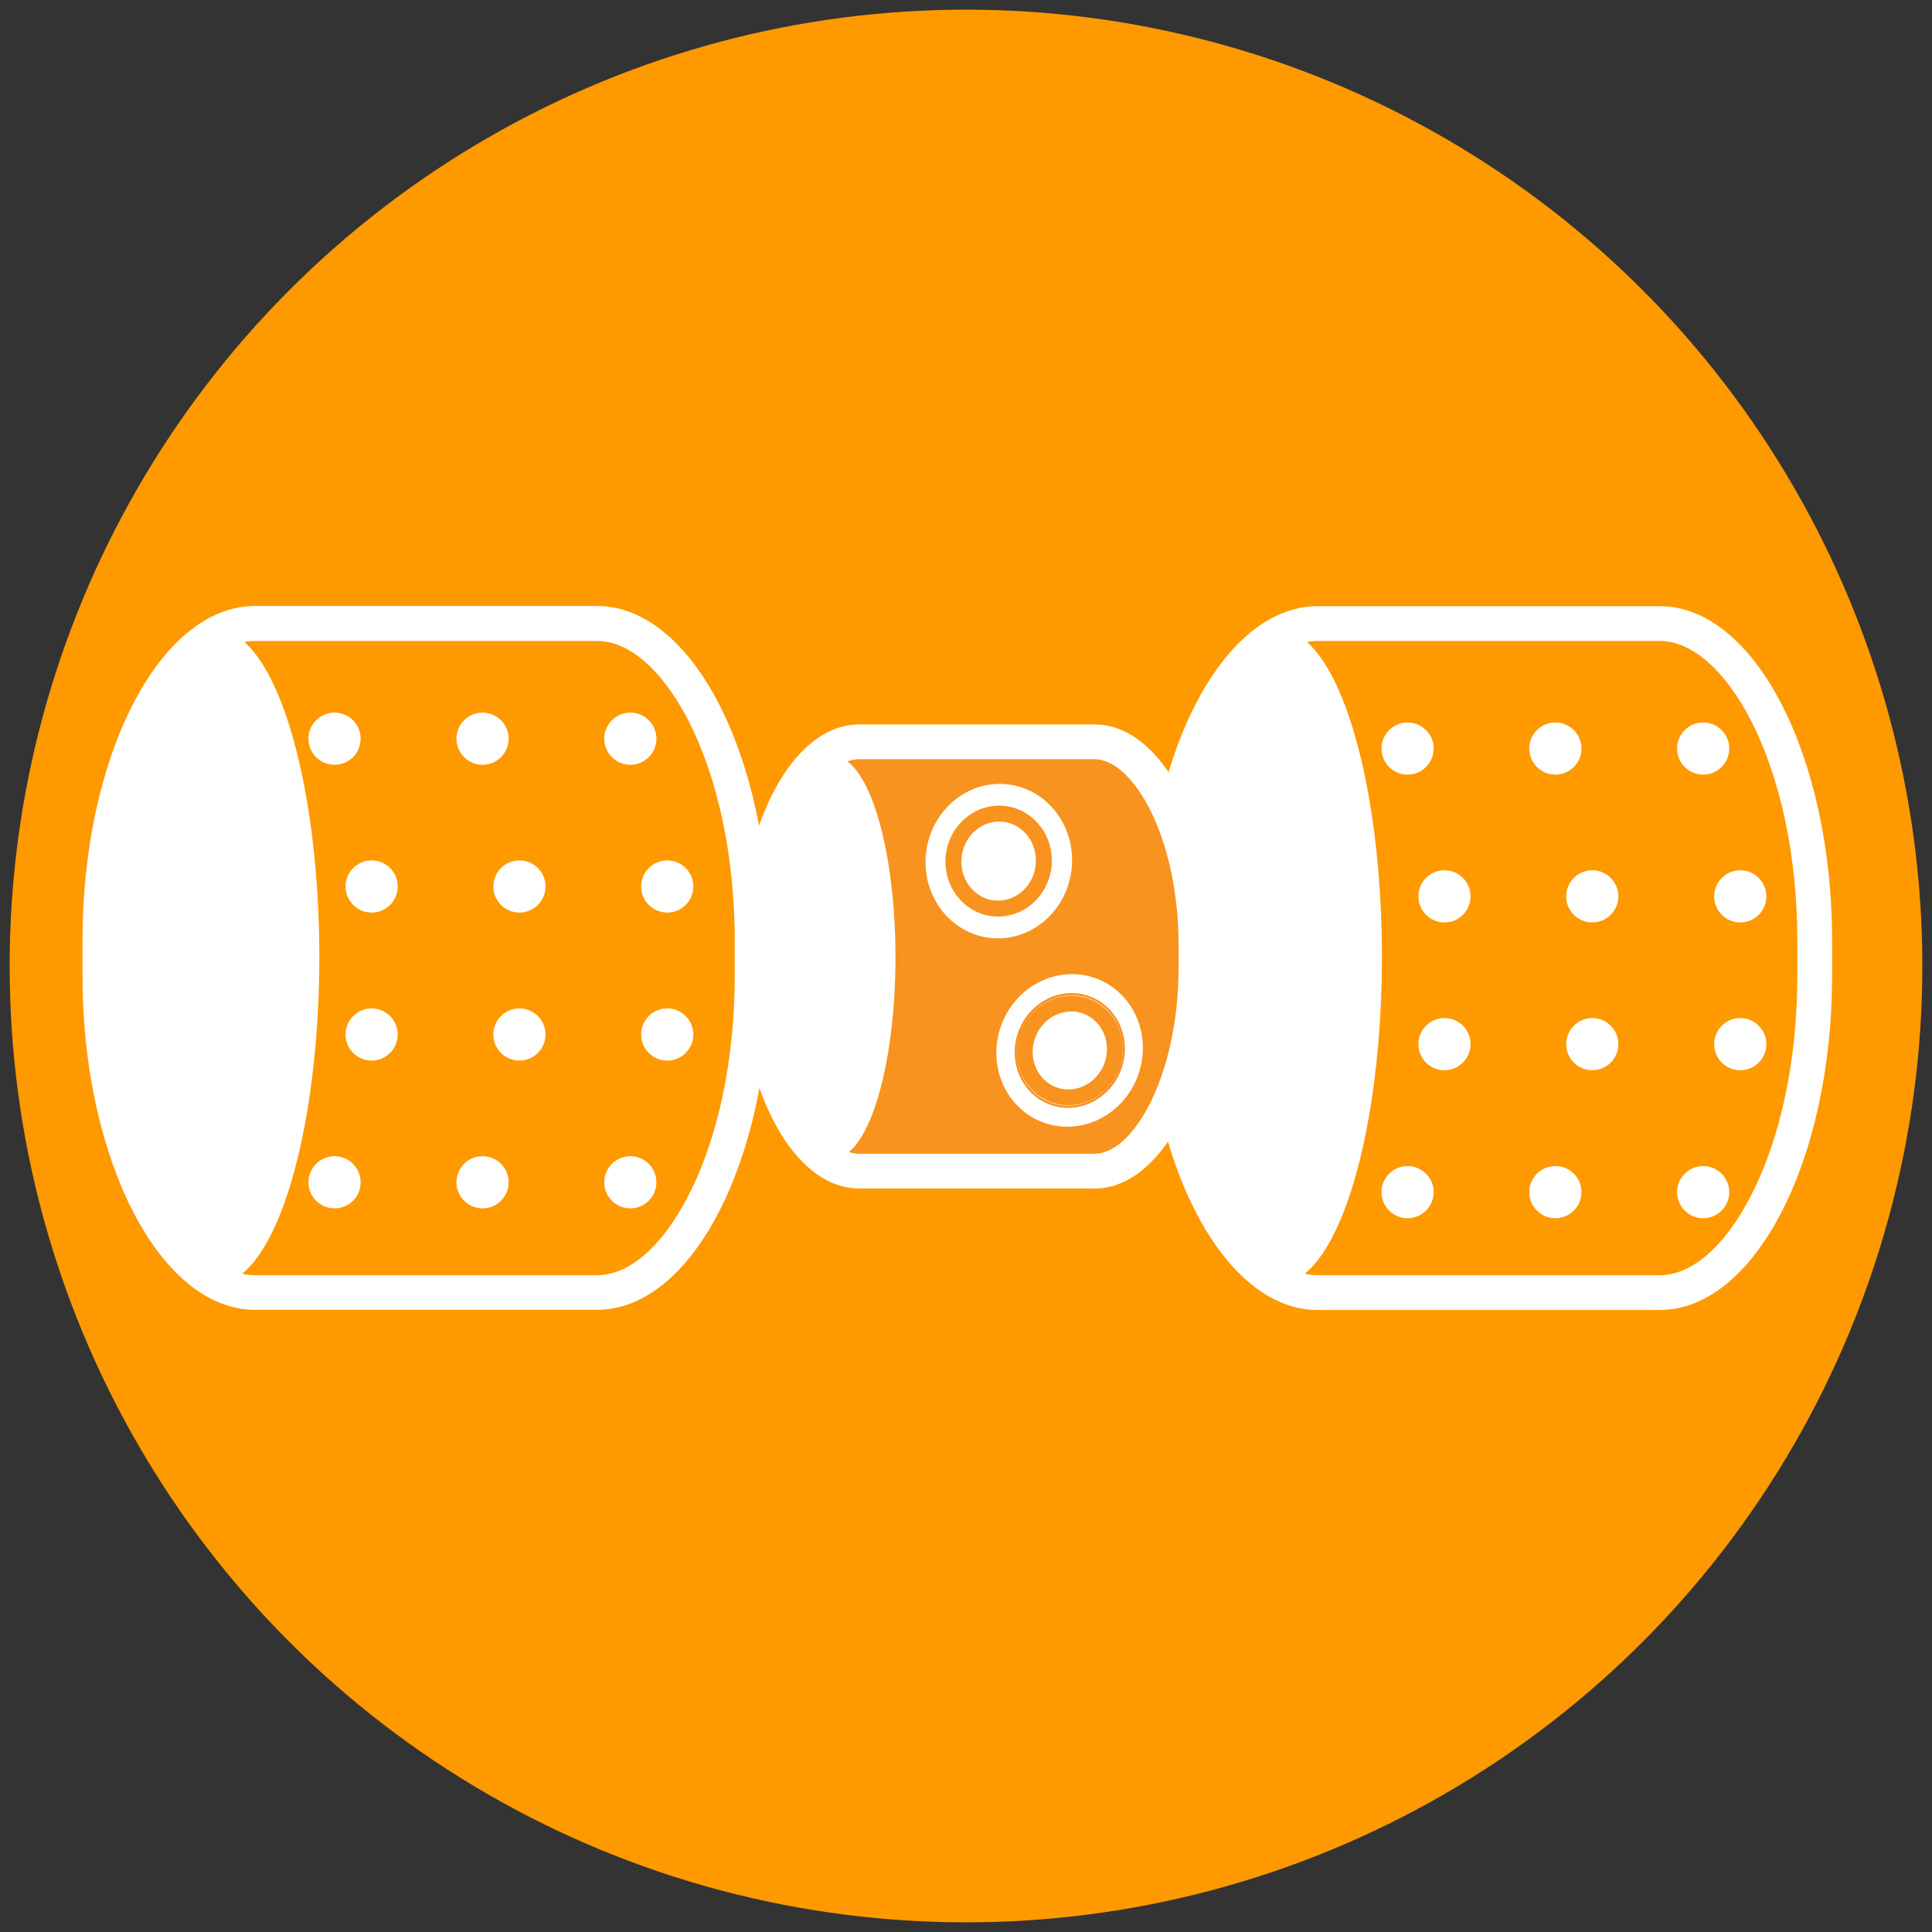 <?xml version="1.0" encoding="UTF-8"?>
<svg xmlns="http://www.w3.org/2000/svg" xmlns:xlink="http://www.w3.org/1999/xlink" version="1.1" id="Ebene_1" x="0px" y="0px" width="100" height="100" viewBox="0 0 100 100" style="enable-background:new 0 0 100 100;" xml:space="preserve">
<rect x="0" y="0" width="100" height="100" fill="#333333" stroke="none"/>
<style type="text/css">
	.st0{fill:#FF9900;stroke:#FF9900;}
	.st1{fill:none;stroke:#FFFFFF;stroke-width:0.025;stroke-miterlimit:10;}
	.st2{fill:none;}
	.st3{fill:#FFFFFF;}
	.st4{fill:#F7931E;}
	.st5{fill:#FFFFFF;stroke:#F7931E;stroke-width:0.825;}
	.st6{fill:#FFFFFF;stroke:#F7931E;stroke-width:0.112;stroke-miterlimit:10;}
	.st7{fill:#FFFFFF;stroke:#F7931E;stroke-width:0.819;}
</style>
<circle class="st0" cx="50" cy="50" r="49"></circle>
<path class="st1" d="M28.85,34.16"></path>
<g id="Pfad_17" transform="translate(62 3755.595)">
	<path class="st2" d="M23.9-3688.69H6.2c-2.02,0-3.58-1.61-4.53-2.95c-1.41-2-2.5-4.9-3.06-8.17c-0.29-1.66-0.44-3.49-0.44-5.3   v-1.79c0-4.49,0.89-8.69,2.51-11.84c0.76-1.48,1.64-2.63,2.61-3.43c0.94-0.77,1.91-1.16,2.9-1.16h17.7c0.99,0,1.97,0.39,2.9,1.16   c0.97,0.79,1.85,1.95,2.61,3.43c1.62,3.15,2.51,7.35,2.51,11.84v1.79c0,4.49-0.89,8.69-2.51,11.84c-0.76,1.48-1.64,2.63-2.61,3.43   C25.87-3689.08,24.89-3688.69,23.9-3688.69z"></path>
	<path class="st3" d="M6.2-3722.42c-1.65,0-3.37,1.49-4.71,4.1c-1.56,3.02-2.41,7.08-2.41,11.42v1.79c0,1.76,0.15,3.54,0.43,5.15   c0.54,3.13,1.58,5.9,2.91,7.8c0.82,1.17,2.15,2.57,3.79,2.57h17.7c1.65,0,3.37-1.49,4.71-4.1c1.56-3.02,2.41-7.08,2.41-11.42v-1.79   c0-4.34-0.86-8.4-2.41-11.42c-1.34-2.6-3.06-4.1-4.71-4.1H6.2 M6.2-3724.22h17.7c4.93,0,8.93,7.76,8.93,17.32v1.79   c0,9.57-4,17.32-8.93,17.32H6.2c-3.93,0-7.28-4.94-8.48-11.87c-0.29-1.67-0.45-3.53-0.45-5.46v-1.79   C-2.73-3716.47,1.27-3724.22,6.2-3724.22z"></path>
</g>
<g id="Gruppe_37" transform="translate(351.596 6012.745) rotate(180)">
	<circle id="Ellipse_36" class="st3" cx="326.62" cy="5951.55" r="1.35"></circle>
	<circle id="Ellipse_37" class="st3" cx="324.71" cy="5959.2" r="1.35"></circle>
	<circle id="Ellipse_38" class="st3" cx="324.71" cy="5966.86" r="1.35"></circle>
	<circle id="Ellipse_39" class="st3" cx="326.62" cy="5974.51" r="1.35"></circle>
	<circle id="Ellipse_40" class="st3" cx="334.28" cy="5951.55" r="1.35"></circle>
	<circle id="Ellipse_41" class="st3" cx="332.36" cy="5959.2" r="1.35"></circle>
	<circle id="Ellipse_42" class="st3" cx="332.36" cy="5966.86" r="1.35"></circle>
	<circle id="Ellipse_43" class="st3" cx="334.28" cy="5974.51" r="1.35"></circle>
	<circle id="Ellipse_44" class="st3" cx="318.97" cy="5951.55" r="1.35"></circle>
	<circle id="Ellipse_45" class="st3" cx="317.06" cy="5959.2" r="1.35"></circle>
	<circle id="Ellipse_46" class="st3" cx="317.06" cy="5966.86" r="1.35"></circle>
	<circle id="Ellipse_47" class="st3" cx="318.97" cy="5974.51" r="1.35"></circle>
</g>
<ellipse id="Ellipse_75" class="st3" cx="66.24" cy="49.53" rx="5.29" ry="16.91"></ellipse>
<g id="Pfad_18" transform="translate(38.764 3762.387)">
	<path class="st4" d="M17.9-3701.78H5.7c-2.16,0-4.2-2.91-4.95-7.08c-0.19-1.07-0.3-2.26-0.3-3.44v-1.18c0-2.9,0.6-5.62,1.69-7.65   c1-1.85,2.26-2.87,3.56-2.87h12.2c1.3,0,2.56,1.02,3.56,2.87c1.09,2.03,1.69,4.74,1.69,7.65v1.18c0,2.9-0.6,5.62-1.69,7.65   C20.46-3702.79,19.2-3701.78,17.9-3701.78z"></path>
	<path class="st3" d="M5.7-3723.09c-0.94,0-1.94,0.87-2.76,2.4c-1.01,1.87-1.59,4.5-1.59,7.22v1.18c0,1.12,0.1,2.26,0.28,3.28   c0.36,1.97,1.03,3.7,1.89,4.88c0.4,0.55,1.22,1.46,2.17,1.46h12.2c0.94,0,1.94-0.87,2.76-2.4c1.01-1.87,1.59-4.5,1.59-7.22v-1.18   c0-2.72-0.58-5.35-1.59-7.22c-0.82-1.52-1.83-2.4-2.76-2.4H5.7 M5.7-3724.89h12.2c3.4,0,6.15,5.11,6.15,11.42v1.18   c0,6.31-2.76,11.42-6.15,11.42H5.7c-2.71,0-5.01-3.26-5.84-7.82c-0.2-1.1-0.31-2.32-0.31-3.6v-1.18   C-0.45-3719.78,2.3-3724.89,5.7-3724.89z"></path>
</g>
<g id="Ellipse_71" transform="translate(45.699 3764.51) rotate(13)">
	
		<ellipse transform="matrix(0.994 -0.109 0.109 0.994 390.558 -112.31)" class="st3" cx="-831.27" cy="-3626" rx="3.79" ry="4"></ellipse>
</g>
<g id="Ellipse_72" transform="translate(47.199 3766.908) rotate(13)">
	
		<ellipse transform="matrix(0.994 -0.109 0.109 0.994 390.764 -112.54)" class="st5" cx="-833.28" cy="-3628" rx="2.34" ry="2.46"></ellipse>
</g>
<g id="Gruppe_37_00000132772764188461058760000016946685740564209816_" transform="translate(351.596 6012.745) rotate(180)">
	<circle id="Ellipse_36_00000073700042455686685970000006264426122420297909_" class="st3" cx="271.09" cy="5951.04" r="1.35"></circle>
	<circle id="Ellipse_37_00000165948887593840785660000007922876236543982240_" class="st3" cx="269.18" cy="5958.7" r="1.35"></circle>
	<circle id="Ellipse_38_00000181060040247562419080000013334496508763106726_" class="st3" cx="269.18" cy="5966.35" r="1.35"></circle>
	<circle id="Ellipse_39_00000054255604935679655740000009581914910444009145_" class="st3" cx="271.09" cy="5974" r="1.35"></circle>
	<circle id="Ellipse_40_00000039826182992373598040000002130855492888536199_" class="st3" cx="278.74" cy="5951.04" r="1.35"></circle>
	<circle id="Ellipse_41_00000063600862309913003350000018248478667489851018_" class="st3" cx="276.83" cy="5958.7" r="1.35"></circle>
	<circle id="Ellipse_42_00000109028382502455845740000017702874408978079666_" class="st3" cx="276.83" cy="5966.35" r="1.35"></circle>
	<circle id="Ellipse_43_00000091002534947236085580000009556431937158995586_" class="st3" cx="278.74" cy="5974" r="1.35"></circle>
	<circle id="Ellipse_44_00000074415424737319548620000011440951181795323036_" class="st3" cx="263.44" cy="5951.04" r="1.35"></circle>
	<circle id="Ellipse_45_00000075871833739403567570000010171950598149034677_" class="st3" cx="261.52" cy="5958.7" r="1.35"></circle>
	<circle id="Ellipse_46_00000176746704774538080460000017159243475381727648_" class="st3" cx="261.52" cy="5966.35" r="1.35"></circle>
	<circle id="Ellipse_47_00000165940281253476717120000013279538370690025107_" class="st3" cx="263.44" cy="5974" r="1.35"></circle>
</g>
<g id="Pfad_17_00000157280924392870905410000012177606882047811205_" transform="translate(62 3755.595)">
	<path class="st2" d="M-31.1-3688.69h-17.7c-2.02,0-3.58-1.61-4.53-2.95c-1.41-2-2.5-4.9-3.06-8.17c-0.29-1.66-0.44-3.49-0.44-5.3   v-1.79c0-4.49,0.89-8.69,2.51-11.84c0.76-1.48,1.64-2.63,2.61-3.43c0.94-0.77,1.91-1.16,2.9-1.16h17.7c0.99,0,1.97,0.39,2.9,1.16   c0.97,0.79,1.85,1.95,2.61,3.43c1.62,3.15,2.51,7.35,2.51,11.84v1.79c0,4.49-0.89,8.69-2.51,11.84c-0.76,1.48-1.64,2.63-2.61,3.43   C-29.13-3689.08-30.11-3688.69-31.1-3688.69z"></path>
	<path class="st3" d="M-48.8-3722.42c-1.65,0-3.37,1.49-4.71,4.1c-1.56,3.02-2.41,7.08-2.41,11.42v1.79c0,1.76,0.15,3.54,0.43,5.15   c0.54,3.13,1.58,5.9,2.91,7.8c0.82,1.17,2.15,2.57,3.79,2.57h17.7c1.65,0,3.37-1.49,4.71-4.1c1.56-3.02,2.41-7.08,2.41-11.42v-1.79   c0-4.34-0.86-8.4-2.41-11.42c-1.34-2.6-3.06-4.1-4.71-4.1H-48.8 M-48.8-3724.23h17.7c4.93,0,8.93,7.76,8.93,17.32v1.79   c0,9.57-4,17.32-8.93,17.32h-17.7c-3.93,0-7.28-4.94-8.48-11.87c-0.29-1.67-0.45-3.53-0.45-5.46v-1.79   C-57.73-3716.47-53.73-3724.23-48.8-3724.23z"></path>
</g>
<ellipse id="Ellipse_75_00000036215470902799508730000005420146935329117833_" class="st3" cx="11.24" cy="49.53" rx="5.29" ry="16.91"></ellipse>
<g id="Ellipse_71_00000168102670168432233870000014232293420266349237_" transform="translate(45.699 3764.51) rotate(13)">
	
		<ellipse transform="matrix(0.109 -0.994 0.994 0.109 2860.556 -4043.326)" class="st3" cx="-825.36" cy="-3617.48" rx="3.97" ry="3.77"></ellipse>
</g>
<g id="Ellipse_72_00000019654640317572459600000007955324972348088217_" transform="translate(47.199 3766.908) rotate(13)">
	
		<ellipse transform="matrix(0.109 -0.994 0.994 0.109 2860.761 -4047.096)" class="st6" cx="-827.36" cy="-3619.47" rx="2.93" ry="2.78"></ellipse>
	
		<ellipse transform="matrix(0.109 -0.994 0.994 0.109 2860.761 -4047.096)" class="st7" cx="-827.36" cy="-3619.47" rx="2.44" ry="2.32"></ellipse>
</g>
<ellipse id="Ellipse_75_00000011025297455628426060000013512480323442051739_" class="st3" cx="43.16" cy="49.55" rx="3.19" ry="10.39"></ellipse>
</svg>
